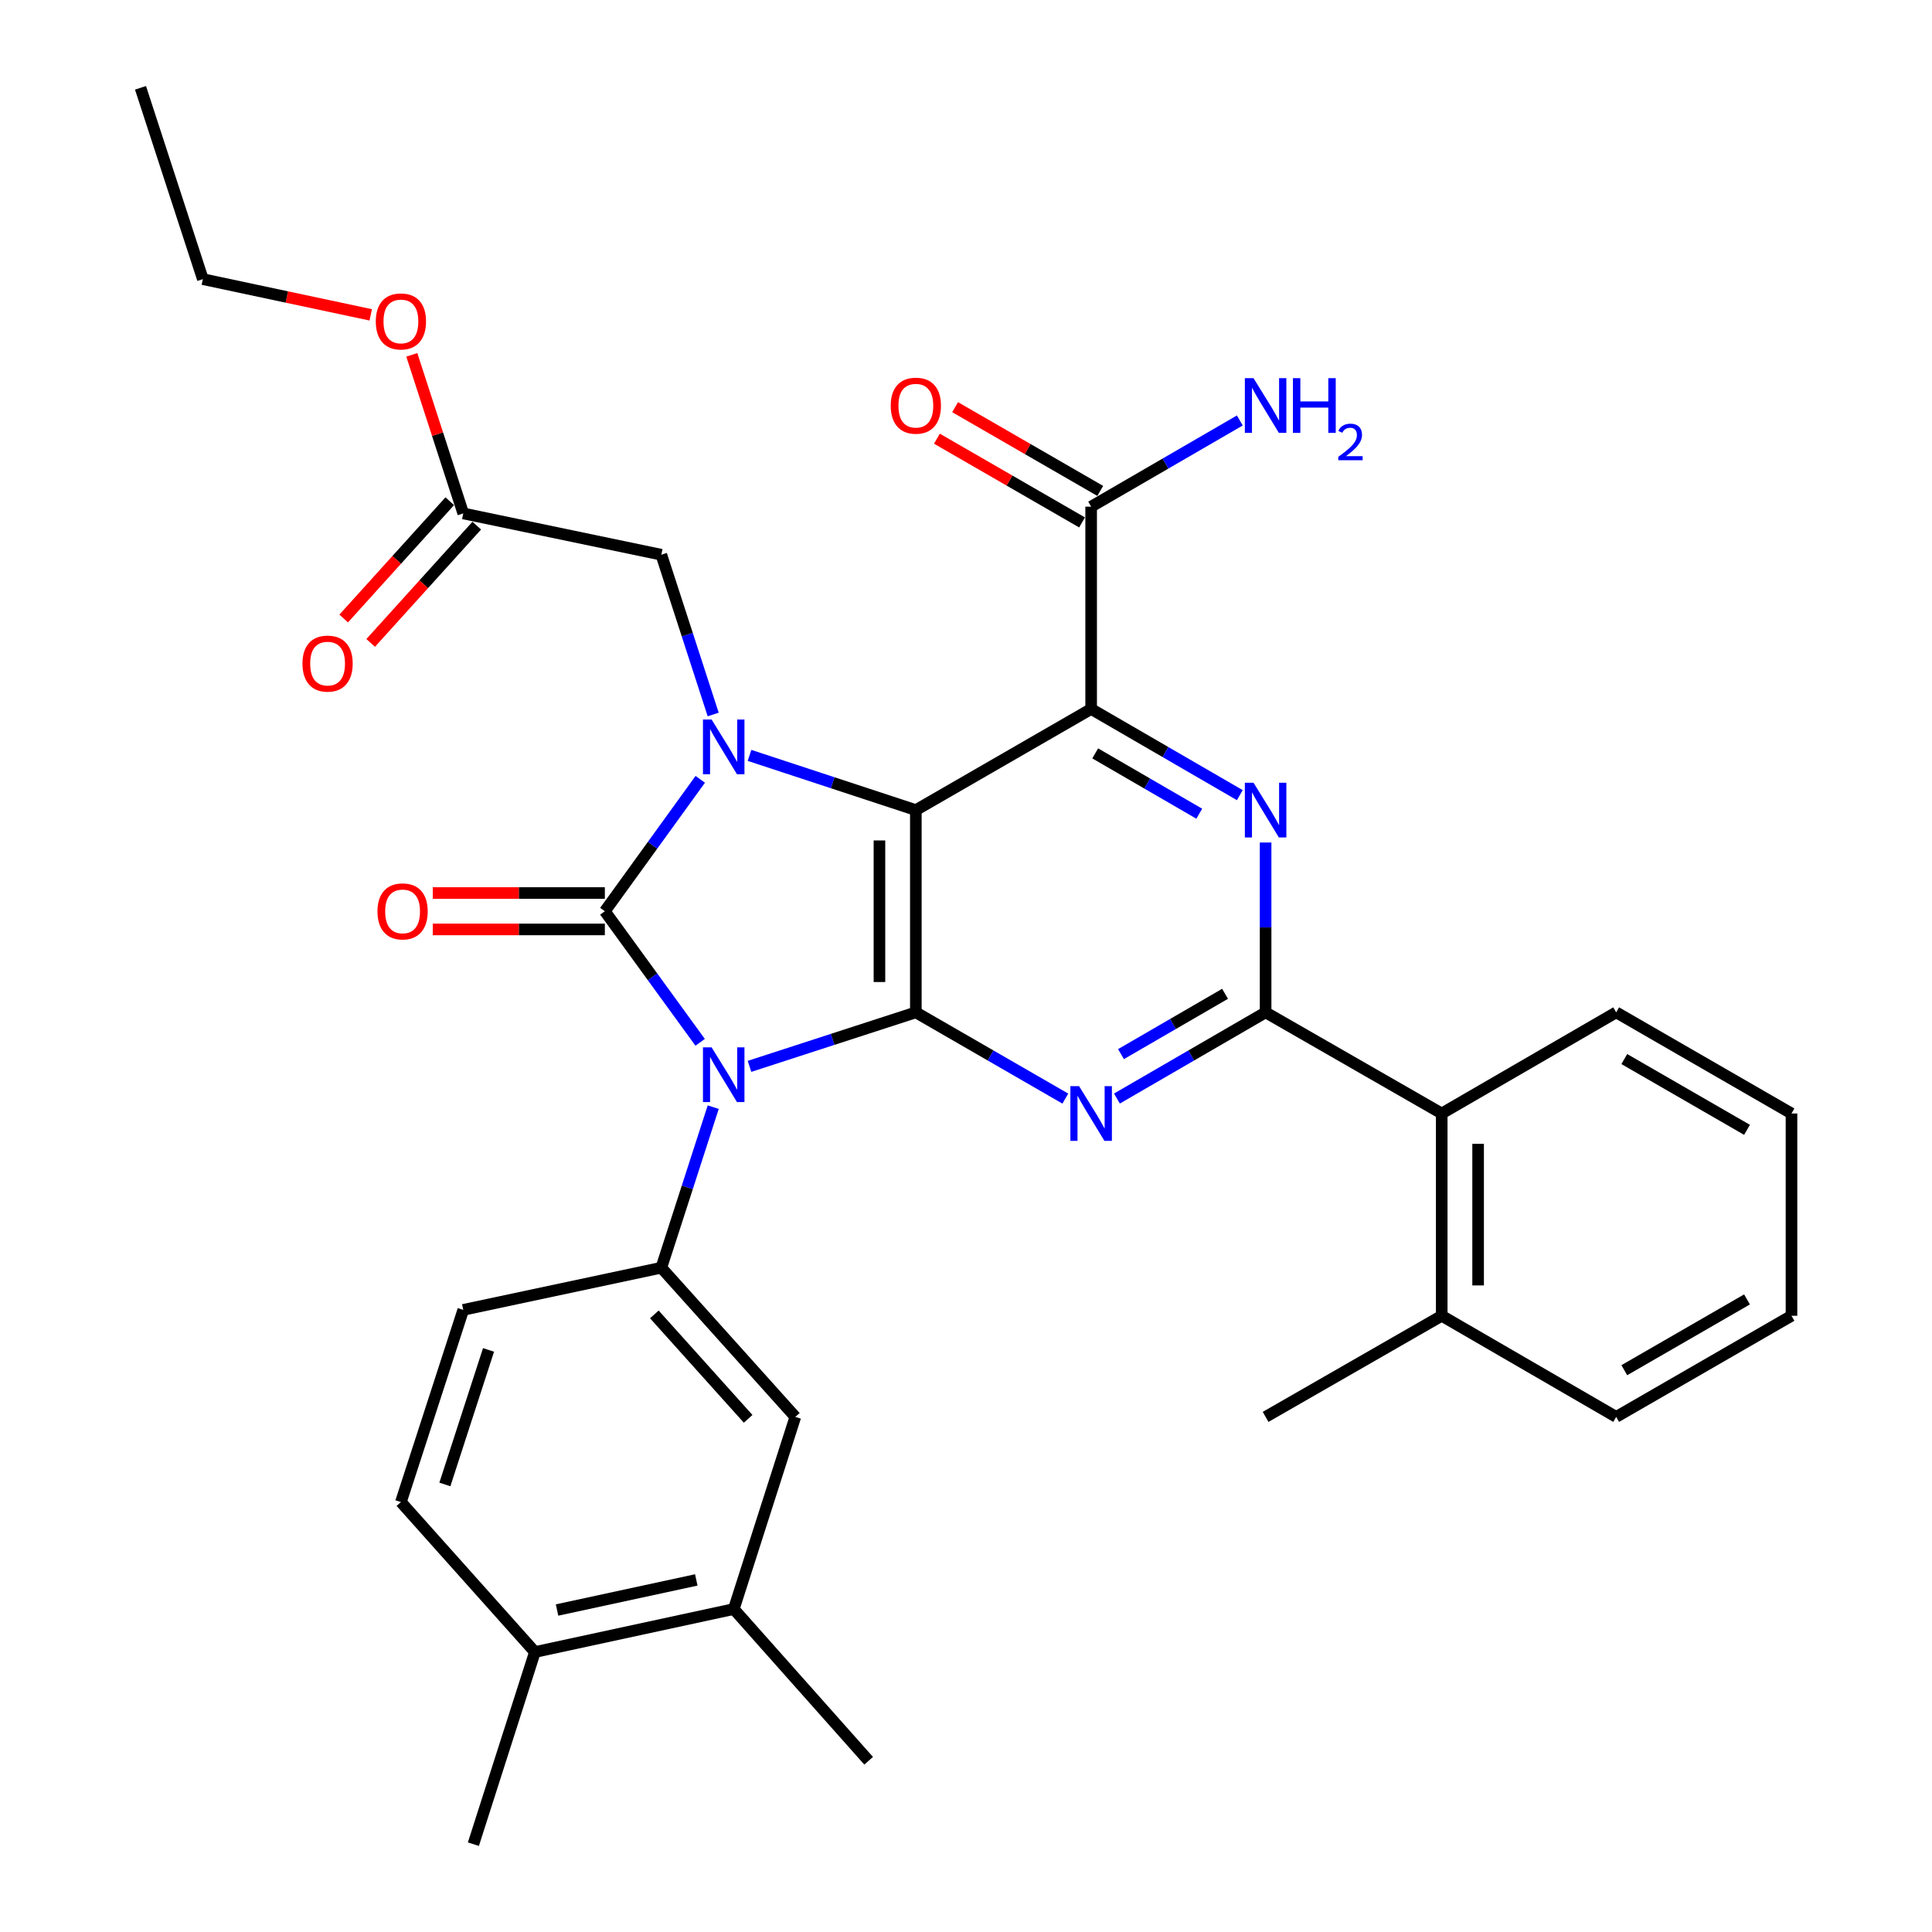 <?xml version='1.0' encoding='iso-8859-1'?>
<svg version='1.1' baseProfile='full'
              xmlns='http://www.w3.org/2000/svg'
                      xmlns:rdkit='http://www.rdkit.org/xml'
                      xmlns:xlink='http://www.w3.org/1999/xlink'
                  xml:space='preserve'
width='1000px' height='1000px' viewBox='0 0 1000 1000'>
<!-- END OF HEADER -->
<rect style='opacity:1.0;fill:#FFFFFF;stroke:none' width='1000' height='1000' x='0' y='0'> </rect>
<path class='bond-0' d='M 362.395,539.504 L 337.732,505.577' style='fill:none;fill-rule:evenodd;stroke:#0000FF;stroke-width:6px;stroke-linecap:butt;stroke-linejoin:miter;stroke-opacity:1' />
<path class='bond-0' d='M 337.732,505.577 L 313.069,471.651' style='fill:none;fill-rule:evenodd;stroke:#000000;stroke-width:6px;stroke-linecap:butt;stroke-linejoin:miter;stroke-opacity:1' />
<path class='bond-2' d='M 387.945,551.944 L 430.991,537.97' style='fill:none;fill-rule:evenodd;stroke:#0000FF;stroke-width:6px;stroke-linecap:butt;stroke-linejoin:miter;stroke-opacity:1' />
<path class='bond-2' d='M 430.991,537.97 L 474.037,523.996' style='fill:none;fill-rule:evenodd;stroke:#000000;stroke-width:6px;stroke-linecap:butt;stroke-linejoin:miter;stroke-opacity:1' />
<path class='bond-8' d='M 369.164,573.064 L 355.73,614.614' style='fill:none;fill-rule:evenodd;stroke:#0000FF;stroke-width:6px;stroke-linecap:butt;stroke-linejoin:miter;stroke-opacity:1' />
<path class='bond-8' d='M 355.73,614.614 L 342.297,656.165' style='fill:none;fill-rule:evenodd;stroke:#000000;stroke-width:6px;stroke-linecap:butt;stroke-linejoin:miter;stroke-opacity:1' />
<path class='bond-3' d='M 313.069,471.651 L 337.76,437.515' style='fill:none;fill-rule:evenodd;stroke:#000000;stroke-width:6px;stroke-linecap:butt;stroke-linejoin:miter;stroke-opacity:1' />
<path class='bond-3' d='M 337.76,437.515 L 362.451,403.378' style='fill:none;fill-rule:evenodd;stroke:#0000FF;stroke-width:6px;stroke-linecap:butt;stroke-linejoin:miter;stroke-opacity:1' />
<path class='bond-13' d='M 313.069,462.233 L 268.533,462.233' style='fill:none;fill-rule:evenodd;stroke:#000000;stroke-width:6px;stroke-linecap:butt;stroke-linejoin:miter;stroke-opacity:1' />
<path class='bond-13' d='M 268.533,462.233 L 223.997,462.233' style='fill:none;fill-rule:evenodd;stroke:#FF0000;stroke-width:6px;stroke-linecap:butt;stroke-linejoin:miter;stroke-opacity:1' />
<path class='bond-13' d='M 313.069,481.069 L 268.533,481.069' style='fill:none;fill-rule:evenodd;stroke:#000000;stroke-width:6px;stroke-linecap:butt;stroke-linejoin:miter;stroke-opacity:1' />
<path class='bond-13' d='M 268.533,481.069 L 223.997,481.069' style='fill:none;fill-rule:evenodd;stroke:#FF0000;stroke-width:6px;stroke-linecap:butt;stroke-linejoin:miter;stroke-opacity:1' />
<path class='bond-1' d='M 474.037,419.307 L 474.037,523.996' style='fill:none;fill-rule:evenodd;stroke:#000000;stroke-width:6px;stroke-linecap:butt;stroke-linejoin:miter;stroke-opacity:1' />
<path class='bond-1' d='M 455.201,435.01 L 455.201,508.292' style='fill:none;fill-rule:evenodd;stroke:#000000;stroke-width:6px;stroke-linecap:butt;stroke-linejoin:miter;stroke-opacity:1' />
<path class='bond-4' d='M 474.037,419.307 L 564.777,366.962' style='fill:none;fill-rule:evenodd;stroke:#000000;stroke-width:6px;stroke-linecap:butt;stroke-linejoin:miter;stroke-opacity:1' />
<path class='bond-33' d='M 474.037,419.307 L 430.993,405.147' style='fill:none;fill-rule:evenodd;stroke:#000000;stroke-width:6px;stroke-linecap:butt;stroke-linejoin:miter;stroke-opacity:1' />
<path class='bond-33' d='M 430.993,405.147 L 387.948,390.988' style='fill:none;fill-rule:evenodd;stroke:#0000FF;stroke-width:6px;stroke-linecap:butt;stroke-linejoin:miter;stroke-opacity:1' />
<path class='bond-5' d='M 474.037,523.996 L 512.727,546.315' style='fill:none;fill-rule:evenodd;stroke:#000000;stroke-width:6px;stroke-linecap:butt;stroke-linejoin:miter;stroke-opacity:1' />
<path class='bond-5' d='M 512.727,546.315 L 551.418,568.634' style='fill:none;fill-rule:evenodd;stroke:#0000FF;stroke-width:6px;stroke-linecap:butt;stroke-linejoin:miter;stroke-opacity:1' />
<path class='bond-11' d='M 369.145,369.819 L 355.721,328.473' style='fill:none;fill-rule:evenodd;stroke:#0000FF;stroke-width:6px;stroke-linecap:butt;stroke-linejoin:miter;stroke-opacity:1' />
<path class='bond-11' d='M 355.721,328.473 L 342.297,287.127' style='fill:none;fill-rule:evenodd;stroke:#000000;stroke-width:6px;stroke-linecap:butt;stroke-linejoin:miter;stroke-opacity:1' />
<path class='bond-9' d='M 564.777,366.962 L 564.777,262.252' style='fill:none;fill-rule:evenodd;stroke:#000000;stroke-width:6px;stroke-linecap:butt;stroke-linejoin:miter;stroke-opacity:1' />
<path class='bond-35' d='M 564.777,366.962 L 603.252,389.265' style='fill:none;fill-rule:evenodd;stroke:#000000;stroke-width:6px;stroke-linecap:butt;stroke-linejoin:miter;stroke-opacity:1' />
<path class='bond-35' d='M 603.252,389.265 L 641.727,411.568' style='fill:none;fill-rule:evenodd;stroke:#0000FF;stroke-width:6px;stroke-linecap:butt;stroke-linejoin:miter;stroke-opacity:1' />
<path class='bond-35' d='M 566.873,389.949 L 593.805,405.562' style='fill:none;fill-rule:evenodd;stroke:#000000;stroke-width:6px;stroke-linecap:butt;stroke-linejoin:miter;stroke-opacity:1' />
<path class='bond-35' d='M 593.805,405.562 L 620.738,421.174' style='fill:none;fill-rule:evenodd;stroke:#0000FF;stroke-width:6px;stroke-linecap:butt;stroke-linejoin:miter;stroke-opacity:1' />
<path class='bond-7' d='M 578.126,568.602 L 616.601,546.299' style='fill:none;fill-rule:evenodd;stroke:#0000FF;stroke-width:6px;stroke-linecap:butt;stroke-linejoin:miter;stroke-opacity:1' />
<path class='bond-7' d='M 616.601,546.299 L 655.077,523.996' style='fill:none;fill-rule:evenodd;stroke:#000000;stroke-width:6px;stroke-linecap:butt;stroke-linejoin:miter;stroke-opacity:1' />
<path class='bond-7' d='M 580.222,545.614 L 607.155,530.002' style='fill:none;fill-rule:evenodd;stroke:#0000FF;stroke-width:6px;stroke-linecap:butt;stroke-linejoin:miter;stroke-opacity:1' />
<path class='bond-7' d='M 607.155,530.002 L 634.087,514.39' style='fill:none;fill-rule:evenodd;stroke:#000000;stroke-width:6px;stroke-linecap:butt;stroke-linejoin:miter;stroke-opacity:1' />
<path class='bond-6' d='M 655.077,436.084 L 655.077,480.04' style='fill:none;fill-rule:evenodd;stroke:#0000FF;stroke-width:6px;stroke-linecap:butt;stroke-linejoin:miter;stroke-opacity:1' />
<path class='bond-6' d='M 655.077,480.04 L 655.077,523.996' style='fill:none;fill-rule:evenodd;stroke:#000000;stroke-width:6px;stroke-linecap:butt;stroke-linejoin:miter;stroke-opacity:1' />
<path class='bond-10' d='M 655.077,523.996 L 746.235,576.34' style='fill:none;fill-rule:evenodd;stroke:#000000;stroke-width:6px;stroke-linecap:butt;stroke-linejoin:miter;stroke-opacity:1' />
<path class='bond-12' d='M 342.297,656.165 L 411.657,733.384' style='fill:none;fill-rule:evenodd;stroke:#000000;stroke-width:6px;stroke-linecap:butt;stroke-linejoin:miter;stroke-opacity:1' />
<path class='bond-12' d='M 338.687,680.335 L 387.239,734.388' style='fill:none;fill-rule:evenodd;stroke:#000000;stroke-width:6px;stroke-linecap:butt;stroke-linejoin:miter;stroke-opacity:1' />
<path class='bond-16' d='M 342.297,656.165 L 239.784,677.984' style='fill:none;fill-rule:evenodd;stroke:#000000;stroke-width:6px;stroke-linecap:butt;stroke-linejoin:miter;stroke-opacity:1' />
<path class='bond-18' d='M 569.483,254.094 L 531.923,232.423' style='fill:none;fill-rule:evenodd;stroke:#000000;stroke-width:6px;stroke-linecap:butt;stroke-linejoin:miter;stroke-opacity:1' />
<path class='bond-18' d='M 531.923,232.423 L 494.363,210.751' style='fill:none;fill-rule:evenodd;stroke:#FF0000;stroke-width:6px;stroke-linecap:butt;stroke-linejoin:miter;stroke-opacity:1' />
<path class='bond-18' d='M 560.07,270.41 L 522.509,248.738' style='fill:none;fill-rule:evenodd;stroke:#000000;stroke-width:6px;stroke-linecap:butt;stroke-linejoin:miter;stroke-opacity:1' />
<path class='bond-18' d='M 522.509,248.738 L 484.949,227.067' style='fill:none;fill-rule:evenodd;stroke:#FF0000;stroke-width:6px;stroke-linecap:butt;stroke-linejoin:miter;stroke-opacity:1' />
<path class='bond-22' d='M 564.777,262.252 L 603.252,239.945' style='fill:none;fill-rule:evenodd;stroke:#000000;stroke-width:6px;stroke-linecap:butt;stroke-linejoin:miter;stroke-opacity:1' />
<path class='bond-22' d='M 603.252,239.945 L 641.727,217.637' style='fill:none;fill-rule:evenodd;stroke:#0000FF;stroke-width:6px;stroke-linecap:butt;stroke-linejoin:miter;stroke-opacity:1' />
<path class='bond-19' d='M 746.235,576.34 L 746.235,681.04' style='fill:none;fill-rule:evenodd;stroke:#000000;stroke-width:6px;stroke-linecap:butt;stroke-linejoin:miter;stroke-opacity:1' />
<path class='bond-19' d='M 765.071,592.045 L 765.071,665.335' style='fill:none;fill-rule:evenodd;stroke:#000000;stroke-width:6px;stroke-linecap:butt;stroke-linejoin:miter;stroke-opacity:1' />
<path class='bond-24' d='M 746.235,576.34 L 836.535,523.996' style='fill:none;fill-rule:evenodd;stroke:#000000;stroke-width:6px;stroke-linecap:butt;stroke-linejoin:miter;stroke-opacity:1' />
<path class='bond-15' d='M 342.297,287.127 L 239.784,265.747' style='fill:none;fill-rule:evenodd;stroke:#000000;stroke-width:6px;stroke-linecap:butt;stroke-linejoin:miter;stroke-opacity:1' />
<path class='bond-14' d='M 411.657,733.384 L 379.813,832.841' style='fill:none;fill-rule:evenodd;stroke:#000000;stroke-width:6px;stroke-linecap:butt;stroke-linejoin:miter;stroke-opacity:1' />
<path class='bond-25' d='M 379.813,832.841 L 449.612,911.368' style='fill:none;fill-rule:evenodd;stroke:#000000;stroke-width:6px;stroke-linecap:butt;stroke-linejoin:miter;stroke-opacity:1' />
<path class='bond-34' d='M 379.813,832.841 L 276.871,855.089' style='fill:none;fill-rule:evenodd;stroke:#000000;stroke-width:6px;stroke-linecap:butt;stroke-linejoin:miter;stroke-opacity:1' />
<path class='bond-34' d='M 360.392,817.767 L 288.333,833.34' style='fill:none;fill-rule:evenodd;stroke:#000000;stroke-width:6px;stroke-linecap:butt;stroke-linejoin:miter;stroke-opacity:1' />
<path class='bond-20' d='M 232.799,259.43 L 205.344,289.785' style='fill:none;fill-rule:evenodd;stroke:#000000;stroke-width:6px;stroke-linecap:butt;stroke-linejoin:miter;stroke-opacity:1' />
<path class='bond-20' d='M 205.344,289.785 L 177.89,320.14' style='fill:none;fill-rule:evenodd;stroke:#FF0000;stroke-width:6px;stroke-linecap:butt;stroke-linejoin:miter;stroke-opacity:1' />
<path class='bond-20' d='M 246.769,272.065 L 219.315,302.42' style='fill:none;fill-rule:evenodd;stroke:#000000;stroke-width:6px;stroke-linecap:butt;stroke-linejoin:miter;stroke-opacity:1' />
<path class='bond-20' d='M 219.315,302.42 L 191.86,332.776' style='fill:none;fill-rule:evenodd;stroke:#FF0000;stroke-width:6px;stroke-linecap:butt;stroke-linejoin:miter;stroke-opacity:1' />
<path class='bond-23' d='M 239.784,265.747 L 226.467,224.706' style='fill:none;fill-rule:evenodd;stroke:#000000;stroke-width:6px;stroke-linecap:butt;stroke-linejoin:miter;stroke-opacity:1' />
<path class='bond-23' d='M 226.467,224.706 L 213.149,183.665' style='fill:none;fill-rule:evenodd;stroke:#FF0000;stroke-width:6px;stroke-linecap:butt;stroke-linejoin:miter;stroke-opacity:1' />
<path class='bond-21' d='M 239.784,677.984 L 207.511,777.462' style='fill:none;fill-rule:evenodd;stroke:#000000;stroke-width:6px;stroke-linecap:butt;stroke-linejoin:miter;stroke-opacity:1' />
<path class='bond-21' d='M 252.861,698.718 L 230.269,768.353' style='fill:none;fill-rule:evenodd;stroke:#000000;stroke-width:6px;stroke-linecap:butt;stroke-linejoin:miter;stroke-opacity:1' />
<path class='bond-17' d='M 276.871,855.089 L 207.511,777.462' style='fill:none;fill-rule:evenodd;stroke:#000000;stroke-width:6px;stroke-linecap:butt;stroke-linejoin:miter;stroke-opacity:1' />
<path class='bond-26' d='M 276.871,855.089 L 245.027,954.545' style='fill:none;fill-rule:evenodd;stroke:#000000;stroke-width:6px;stroke-linecap:butt;stroke-linejoin:miter;stroke-opacity:1' />
<path class='bond-27' d='M 746.235,681.04 L 655.077,733.384' style='fill:none;fill-rule:evenodd;stroke:#000000;stroke-width:6px;stroke-linecap:butt;stroke-linejoin:miter;stroke-opacity:1' />
<path class='bond-28' d='M 746.235,681.04 L 836.535,733.384' style='fill:none;fill-rule:evenodd;stroke:#000000;stroke-width:6px;stroke-linecap:butt;stroke-linejoin:miter;stroke-opacity:1' />
<path class='bond-29' d='M 191.891,162.968 L 148.445,153.725' style='fill:none;fill-rule:evenodd;stroke:#FF0000;stroke-width:6px;stroke-linecap:butt;stroke-linejoin:miter;stroke-opacity:1' />
<path class='bond-29' d='M 148.445,153.725 L 104.999,144.482' style='fill:none;fill-rule:evenodd;stroke:#000000;stroke-width:6px;stroke-linecap:butt;stroke-linejoin:miter;stroke-opacity:1' />
<path class='bond-31' d='M 836.535,523.996 L 927.274,576.34' style='fill:none;fill-rule:evenodd;stroke:#000000;stroke-width:6px;stroke-linecap:butt;stroke-linejoin:miter;stroke-opacity:1' />
<path class='bond-31' d='M 840.733,548.164 L 904.251,584.805' style='fill:none;fill-rule:evenodd;stroke:#000000;stroke-width:6px;stroke-linecap:butt;stroke-linejoin:miter;stroke-opacity:1' />
<path class='bond-36' d='M 836.535,733.384 L 927.274,681.04' style='fill:none;fill-rule:evenodd;stroke:#000000;stroke-width:6px;stroke-linecap:butt;stroke-linejoin:miter;stroke-opacity:1' />
<path class='bond-36' d='M 840.733,709.216 L 904.251,672.575' style='fill:none;fill-rule:evenodd;stroke:#000000;stroke-width:6px;stroke-linecap:butt;stroke-linejoin:miter;stroke-opacity:1' />
<path class='bond-30' d='M 104.999,144.482 L 72.726,45.455' style='fill:none;fill-rule:evenodd;stroke:#000000;stroke-width:6px;stroke-linecap:butt;stroke-linejoin:miter;stroke-opacity:1' />
<path class='bond-32' d='M 927.274,576.34 L 927.274,681.04' style='fill:none;fill-rule:evenodd;stroke:#000000;stroke-width:6px;stroke-linecap:butt;stroke-linejoin:miter;stroke-opacity:1' />
<path  class='atom-0' d='M 368.331 542.119
L 377.611 557.119
Q 378.531 558.599, 380.011 561.279
Q 381.491 563.959, 381.571 564.119
L 381.571 542.119
L 385.331 542.119
L 385.331 570.439
L 381.451 570.439
L 371.491 554.039
Q 370.331 552.119, 369.091 549.919
Q 367.891 547.719, 367.531 547.039
L 367.531 570.439
L 363.851 570.439
L 363.851 542.119
L 368.331 542.119
' fill='#0000FF'/>
<path  class='atom-4' d='M 368.331 372.434
L 377.611 387.434
Q 378.531 388.914, 380.011 391.594
Q 381.491 394.274, 381.571 394.434
L 381.571 372.434
L 385.331 372.434
L 385.331 400.754
L 381.451 400.754
L 371.491 384.354
Q 370.331 382.434, 369.091 380.234
Q 367.891 378.034, 367.531 377.354
L 367.531 400.754
L 363.851 400.754
L 363.851 372.434
L 368.331 372.434
' fill='#0000FF'/>
<path  class='atom-6' d='M 558.517 562.18
L 567.797 577.18
Q 568.717 578.66, 570.197 581.34
Q 571.677 584.02, 571.757 584.18
L 571.757 562.18
L 575.517 562.18
L 575.517 590.5
L 571.637 590.5
L 561.677 574.1
Q 560.517 572.18, 559.277 569.98
Q 558.077 567.78, 557.717 567.1
L 557.717 590.5
L 554.037 590.5
L 554.037 562.18
L 558.517 562.18
' fill='#0000FF'/>
<path  class='atom-7' d='M 648.817 405.147
L 658.097 420.147
Q 659.017 421.627, 660.497 424.307
Q 661.977 426.987, 662.057 427.147
L 662.057 405.147
L 665.817 405.147
L 665.817 433.467
L 661.937 433.467
L 651.977 417.067
Q 650.817 415.147, 649.577 412.947
Q 648.377 410.747, 648.017 410.067
L 648.017 433.467
L 644.337 433.467
L 644.337 405.147
L 648.817 405.147
' fill='#0000FF'/>
<path  class='atom-14' d='M 195.38 471.731
Q 195.38 464.931, 198.74 461.131
Q 202.1 457.331, 208.38 457.331
Q 214.66 457.331, 218.02 461.131
Q 221.38 464.931, 221.38 471.731
Q 221.38 478.611, 217.98 482.531
Q 214.58 486.411, 208.38 486.411
Q 202.14 486.411, 198.74 482.531
Q 195.38 478.651, 195.38 471.731
M 208.38 483.211
Q 212.7 483.211, 215.02 480.331
Q 217.38 477.411, 217.38 471.731
Q 217.38 466.171, 215.02 463.371
Q 212.7 460.531, 208.38 460.531
Q 204.06 460.531, 201.7 463.331
Q 199.38 466.131, 199.38 471.731
Q 199.38 477.451, 201.7 480.331
Q 204.06 483.211, 208.38 483.211
' fill='#FF0000'/>
<path  class='atom-19' d='M 461.037 209.977
Q 461.037 203.177, 464.397 199.377
Q 467.757 195.577, 474.037 195.577
Q 480.317 195.577, 483.677 199.377
Q 487.037 203.177, 487.037 209.977
Q 487.037 216.857, 483.637 220.777
Q 480.237 224.657, 474.037 224.657
Q 467.797 224.657, 464.397 220.777
Q 461.037 216.897, 461.037 209.977
M 474.037 221.457
Q 478.357 221.457, 480.677 218.577
Q 483.037 215.657, 483.037 209.977
Q 483.037 204.417, 480.677 201.617
Q 478.357 198.777, 474.037 198.777
Q 469.717 198.777, 467.357 201.577
Q 465.037 204.377, 465.037 209.977
Q 465.037 215.697, 467.357 218.577
Q 469.717 221.457, 474.037 221.457
' fill='#FF0000'/>
<path  class='atom-21' d='M 156.556 343.476
Q 156.556 336.676, 159.916 332.876
Q 163.276 329.076, 169.556 329.076
Q 175.836 329.076, 179.196 332.876
Q 182.556 336.676, 182.556 343.476
Q 182.556 350.356, 179.156 354.276
Q 175.756 358.156, 169.556 358.156
Q 163.316 358.156, 159.916 354.276
Q 156.556 350.396, 156.556 343.476
M 169.556 354.956
Q 173.876 354.956, 176.196 352.076
Q 178.556 349.156, 178.556 343.476
Q 178.556 337.916, 176.196 335.116
Q 173.876 332.276, 169.556 332.276
Q 165.236 332.276, 162.876 335.076
Q 160.556 337.876, 160.556 343.476
Q 160.556 349.196, 162.876 352.076
Q 165.236 354.956, 169.556 354.956
' fill='#FF0000'/>
<path  class='atom-23' d='M 648.817 195.737
L 658.097 210.737
Q 659.017 212.217, 660.497 214.897
Q 661.977 217.577, 662.057 217.737
L 662.057 195.737
L 665.817 195.737
L 665.817 224.057
L 661.937 224.057
L 651.977 207.657
Q 650.817 205.737, 649.577 203.537
Q 648.377 201.337, 648.017 200.657
L 648.017 224.057
L 644.337 224.057
L 644.337 195.737
L 648.817 195.737
' fill='#0000FF'/>
<path  class='atom-23' d='M 669.217 195.737
L 673.057 195.737
L 673.057 207.777
L 687.537 207.777
L 687.537 195.737
L 691.377 195.737
L 691.377 224.057
L 687.537 224.057
L 687.537 210.977
L 673.057 210.977
L 673.057 224.057
L 669.217 224.057
L 669.217 195.737
' fill='#0000FF'/>
<path  class='atom-23' d='M 692.749 223.064
Q 693.436 221.295, 695.073 220.318
Q 696.709 219.315, 698.98 219.315
Q 701.805 219.315, 703.389 220.846
Q 704.973 222.377, 704.973 225.096
Q 704.973 227.868, 702.913 230.456
Q 700.881 233.043, 696.657 236.105
L 705.289 236.105
L 705.289 238.217
L 692.697 238.217
L 692.697 236.448
Q 696.181 233.967, 698.241 232.119
Q 700.326 230.271, 701.329 228.608
Q 702.333 226.944, 702.333 225.228
Q 702.333 223.433, 701.435 222.43
Q 700.537 221.427, 698.98 221.427
Q 697.475 221.427, 696.472 222.034
Q 695.469 222.641, 694.756 223.988
L 692.749 223.064
' fill='#0000FF'/>
<path  class='atom-24' d='M 194.511 166.371
Q 194.511 159.571, 197.871 155.771
Q 201.231 151.971, 207.511 151.971
Q 213.791 151.971, 217.151 155.771
Q 220.511 159.571, 220.511 166.371
Q 220.511 173.251, 217.111 177.171
Q 213.711 181.051, 207.511 181.051
Q 201.271 181.051, 197.871 177.171
Q 194.511 173.291, 194.511 166.371
M 207.511 177.851
Q 211.831 177.851, 214.151 174.971
Q 216.511 172.051, 216.511 166.371
Q 216.511 160.811, 214.151 158.011
Q 211.831 155.171, 207.511 155.171
Q 203.191 155.171, 200.831 157.971
Q 198.511 160.771, 198.511 166.371
Q 198.511 172.091, 200.831 174.971
Q 203.191 177.851, 207.511 177.851
' fill='#FF0000'/>
</svg>
